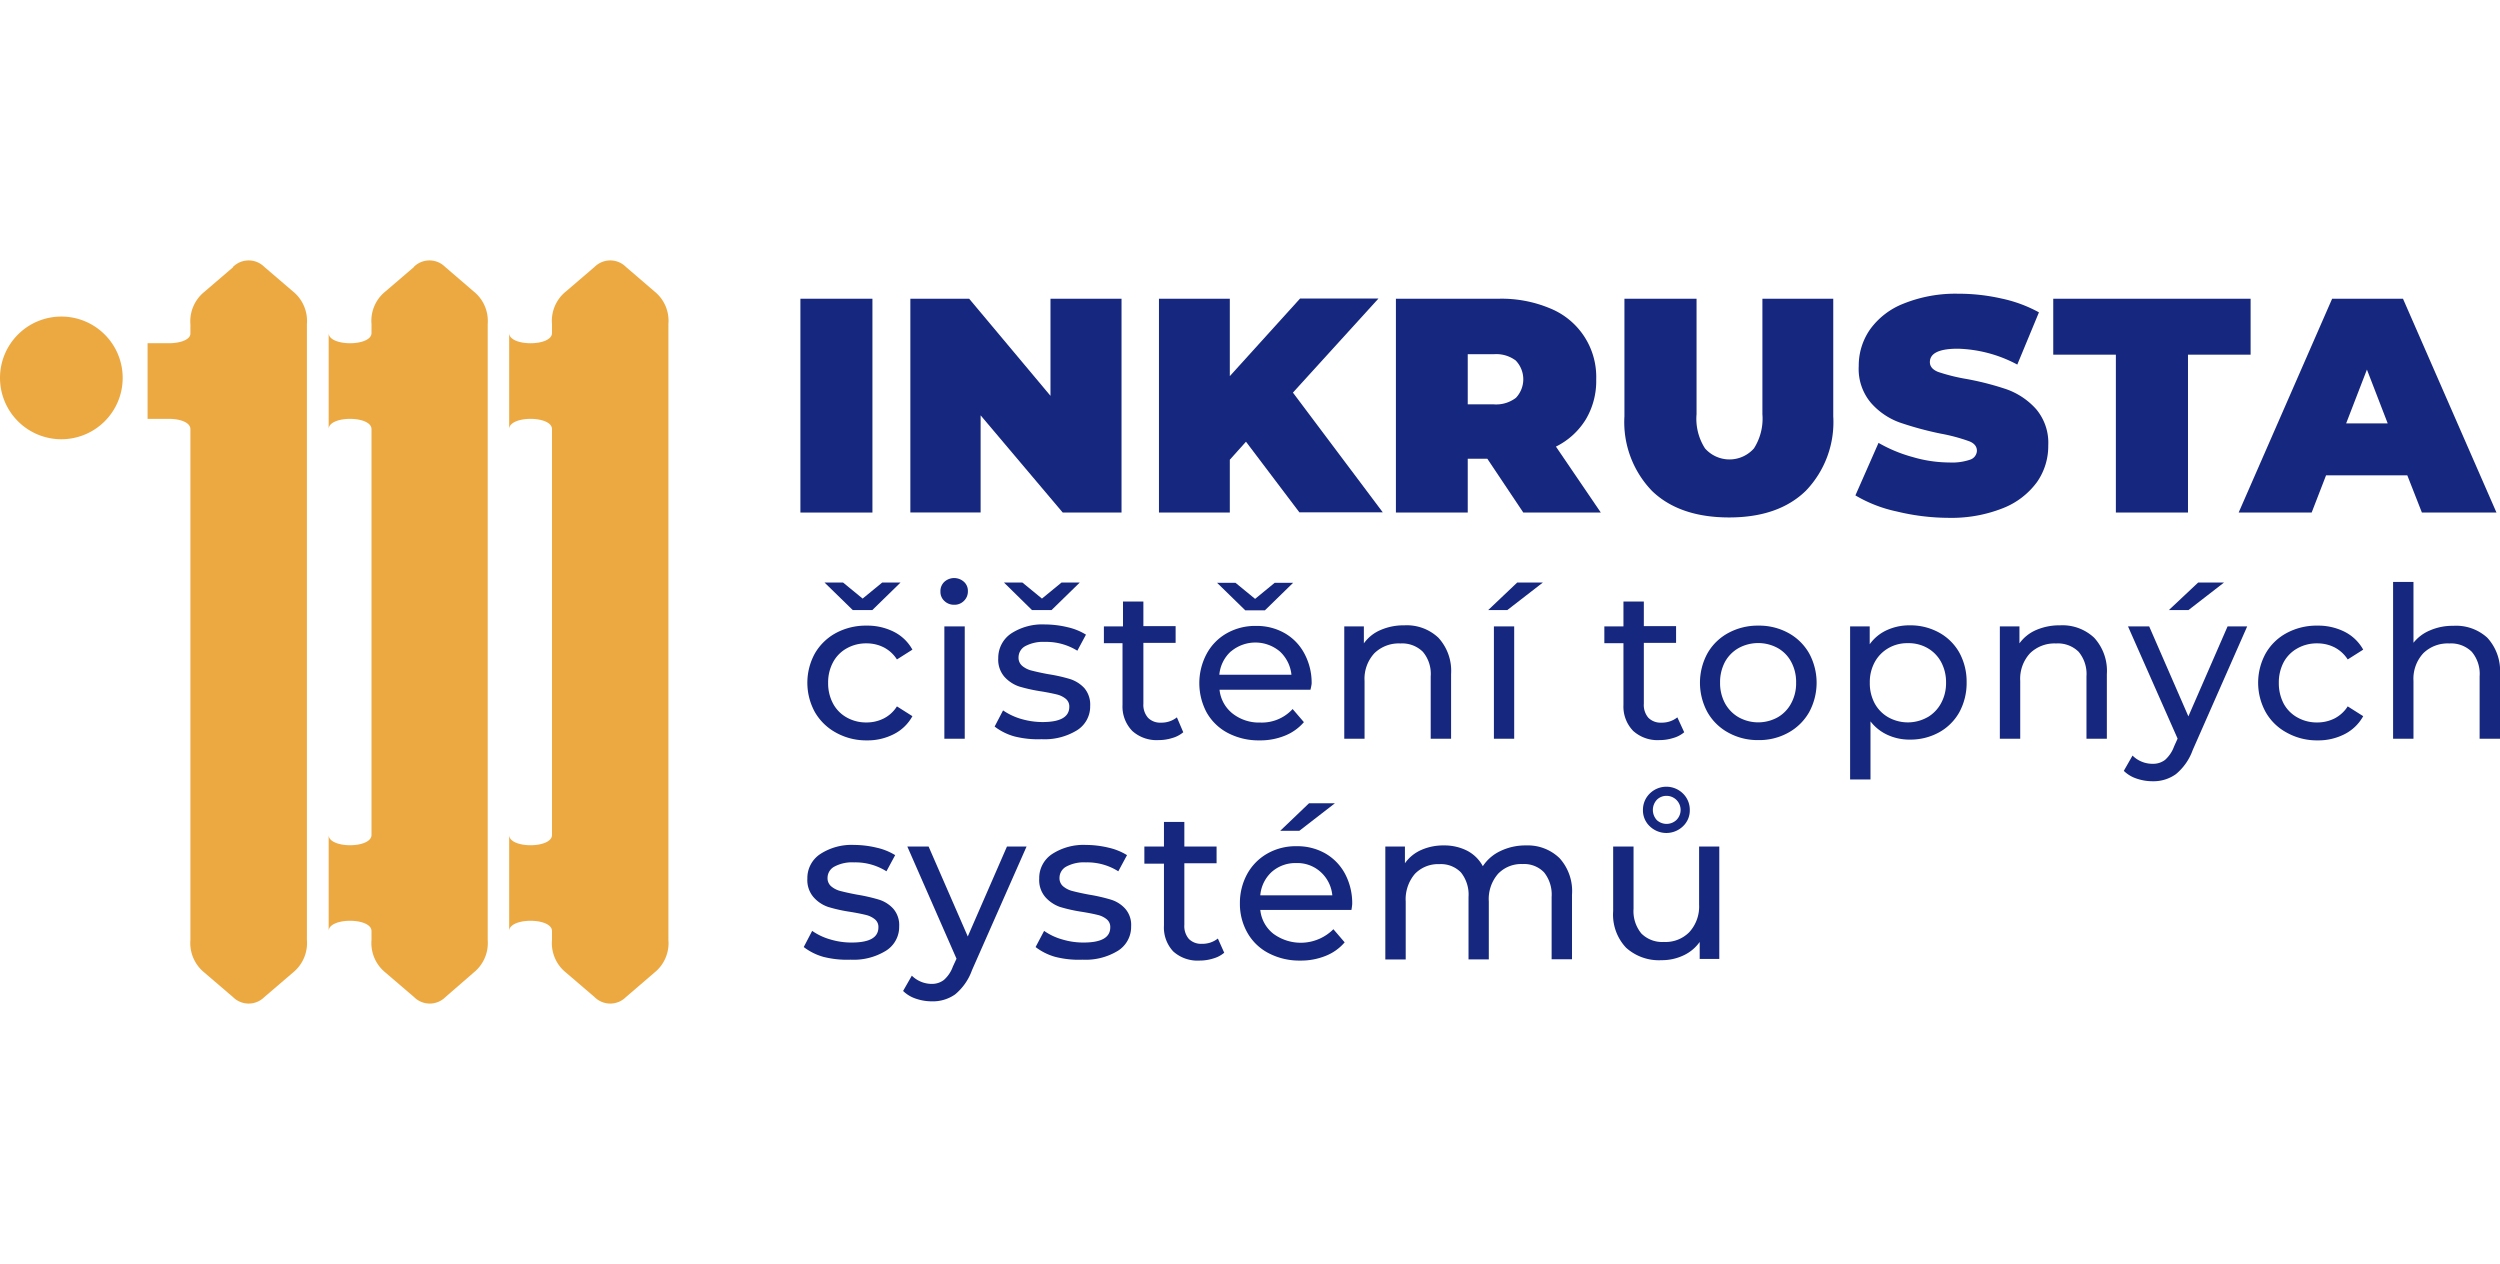 <svg id="Vrstva_1" width="150px" data-name="Vrstva 1" xmlns="http://www.w3.org/2000/svg" viewBox="0 0 255.12 75.84"><defs><style>.cls-1{fill:#eda941;fill-rule:evenodd;}.cls-2{fill:#16277F;}</style></defs><path class="cls-1" d="M554.78,474.85a2.26,2.26,0,0,1,3.19,0l2.92,2.51a3.86,3.86,0,0,1,1.43,3.32v62.86a3.86,3.86,0,0,1-1.43,3.32L558,549.37a2.26,2.26,0,0,1-3.19,0l-2.93-2.51a3.87,3.87,0,0,1-1.42-3.32v-.91c0-1.4-4.37-1.4-4.37,0v-9.81c0,1.4,4.37,1.4,4.37,0V491.41c0-1.4-4.37-1.4-4.37,0V481.6c0,1.39,4.37,1.39,4.37,0v-.92a3.84,3.84,0,0,1,1.42-3.32l2.93-2.51Zm18.45,0a2.26,2.26,0,0,1,3.19,0l2.92,2.51a3.84,3.84,0,0,1,1.42,3.32v62.86a3.84,3.84,0,0,1-1.42,3.32l-2.92,2.51a2.26,2.26,0,0,1-3.19,0l-2.93-2.51a3.84,3.84,0,0,1-1.42-3.32v-.91c0-1.4-4.37-1.4-4.37,0v-9.81c0,1.4,4.37,1.4,4.37,0V491.41c0-1.4-4.37-1.4-4.37,0V481.6c0,1.39,4.37,1.39,4.37,0v-.92a3.84,3.84,0,0,1,1.42-3.32l2.93-2.51Zm-54.42,17.59a6.26,6.26,0,1,0-6.26-6.26,6.26,6.26,0,0,0,6.26,6.26Zm17.52-17.59a2.26,2.26,0,0,1,3.19,0l2.93,2.51a3.87,3.87,0,0,1,1.42,3.32v62.86a3.87,3.87,0,0,1-1.42,3.32l-2.93,2.51a2.26,2.26,0,0,1-3.19,0l-2.93-2.51a3.87,3.87,0,0,1-1.42-3.32V491.41c0-.7-1.08-1.05-2.17-1.05h-2.2v-7.72h2.2c1.1,0,2.19-.35,2.17-1v-.92a3.87,3.87,0,0,1,1.42-3.32l2.93-2.51Z" transform="translate(-512.55 -474.19)"/><path class="cls-2" d="M594.23,478.1h7.35v21.82h-7.35Z" transform="translate(-512.55 -474.19)"/><path class="cls-2" d="M627,478.1v21.82h-6L612.62,490v9.91h-7.17V478.1h6l8.3,9.91V478.1Z" transform="translate(-512.55 -474.19)"/><path class="cls-2" d="M639.7,492.69l-1.65,1.84v5.39h-7.23V478.1h7.23V486l7.17-7.92h8l-8.73,9.6,9.17,12.22h-8.51Z" transform="translate(-512.55 -474.19)"/><path class="cls-2" d="M664.33,494.43h-2v5.49H655V478.1h10.5a12.81,12.81,0,0,1,5.27,1,7.54,7.54,0,0,1,4.67,7.23,7.66,7.66,0,0,1-1.06,4.08,7.43,7.43,0,0,1-3.05,2.78l4.58,6.73H668Zm2.93-10a3.32,3.32,0,0,0-2.25-.67h-2.68v5.12H665a3.32,3.32,0,0,0,2.25-.67,2.76,2.76,0,0,0,0-3.78Z" transform="translate(-512.55 -474.19)"/><path class="cls-2" d="M681.13,497.71a10.11,10.11,0,0,1-2.81-7.61v-12h7.36v11.78a5.59,5.59,0,0,0,.86,3.49,3.33,3.33,0,0,0,5,0,5.66,5.66,0,0,0,.86-3.49V478.1h7.23v12a10.11,10.11,0,0,1-2.81,7.61c-1.87,1.81-4.47,2.71-7.82,2.71S683,499.52,681.13,497.71Z" transform="translate(-512.55 -474.19)"/><path class="cls-2" d="M706.11,499.81a13.92,13.92,0,0,1-4.22-1.64l2.36-5.36a14.7,14.7,0,0,0,3.5,1.45,13.33,13.33,0,0,0,3.7.55,5.74,5.74,0,0,0,2.19-.3,1,1,0,0,0,.65-.89c0-.45-.28-.8-.86-1a18.11,18.11,0,0,0-2.82-.75,33.82,33.82,0,0,1-4.2-1.14,7.12,7.12,0,0,1-2.93-2,5.35,5.35,0,0,1-1.25-3.75,6.46,6.46,0,0,1,1.15-3.74,7.62,7.62,0,0,1,3.45-2.65,14.16,14.16,0,0,1,5.56-1,19.68,19.68,0,0,1,4.41.49,13.9,13.9,0,0,1,3.82,1.41l-2.21,5.33a13.58,13.58,0,0,0-6.08-1.62c-1.89,0-2.84.46-2.84,1.37q0,.66.84,1a19,19,0,0,0,2.78.7,28.88,28.88,0,0,1,4.2,1.07,7.37,7.37,0,0,1,3,2,5.32,5.32,0,0,1,1.26,3.74,6.4,6.4,0,0,1-1.15,3.73,7.85,7.85,0,0,1-3.44,2.65,14.24,14.24,0,0,1-5.57,1A22.63,22.63,0,0,1,706.11,499.81Z" transform="translate(-512.55 -474.19)"/><path class="cls-2" d="M728.47,483.81h-6.39V478.1h20.14v5.71h-6.39v16.11h-7.36Z" transform="translate(-512.55 -474.19)"/><path class="cls-2" d="M758.21,496.12h-8.29l-1.47,3.8H741l9.54-21.82h7.23l9.54,21.82h-7.61Zm-2-5.3-2.12-5.49-2.12,5.49Z" transform="translate(-512.55 -474.19)"/><path class="cls-2" d="M597.86,522.38a5.54,5.54,0,0,1-2.15-2.09,6.22,6.22,0,0,1,0-6,5.51,5.51,0,0,1,2.15-2.08,6.44,6.44,0,0,1,3.13-.75,6,6,0,0,1,2.78.63,4.43,4.43,0,0,1,1.89,1.82l-1.58,1a3.5,3.5,0,0,0-1.34-1.23,3.85,3.85,0,0,0-1.77-.41,4,4,0,0,0-2,.5,3.52,3.52,0,0,0-1.4,1.41,4.31,4.31,0,0,0-.51,2.11,4.37,4.37,0,0,0,.51,2.14,3.52,3.52,0,0,0,1.4,1.41,4,4,0,0,0,2,.5,3.85,3.85,0,0,0,1.77-.41,3.42,3.42,0,0,0,1.34-1.23l1.58,1a4.45,4.45,0,0,1-1.89,1.83,5.87,5.87,0,0,1-2.78.64A6.33,6.33,0,0,1,597.86,522.38Zm6.59-15.32-2.88,2.81h-2l-2.88-2.81h1.89l2,1.64,2-1.64Z" transform="translate(-512.55 -474.19)"/><path class="cls-2" d="M608.92,508.94a1.25,1.25,0,0,1-.4-.95,1.29,1.29,0,0,1,.4-1,1.49,1.49,0,0,1,2,0,1.22,1.22,0,0,1,.4.94,1.32,1.32,0,0,1-.4,1,1.33,1.33,0,0,1-1,.4A1.39,1.39,0,0,1,608.92,508.94Zm0,2.6H611V523h-2.08Z" transform="translate(-512.55 -474.19)"/><path class="cls-2" d="M616.05,522.76a5.91,5.91,0,0,1-2-1l.86-1.65a6.41,6.41,0,0,0,1.84.87,7.79,7.79,0,0,0,2.19.32q2.73,0,2.73-1.56a1,1,0,0,0-.37-.82,2.32,2.32,0,0,0-.92-.44c-.37-.09-.89-.2-1.57-.31a16.84,16.84,0,0,1-2.26-.5,3.57,3.57,0,0,1-1.51-1,2.66,2.66,0,0,1-.62-1.89,3,3,0,0,1,1.29-2.5,5.82,5.82,0,0,1,3.49-.94,10,10,0,0,1,2.29.28,6.09,6.09,0,0,1,1.88.76l-.88,1.64a6,6,0,0,0-3.31-.9,3.87,3.87,0,0,0-2,.43,1.31,1.31,0,0,0-.69,1.15,1.08,1.08,0,0,0,.39.88,2.41,2.41,0,0,0,1,.48c.39.1.92.22,1.62.35a16.46,16.46,0,0,1,2.24.5,3.4,3.4,0,0,1,1.46.92,2.59,2.59,0,0,1,.6,1.82,2.86,2.86,0,0,1-1.33,2.48,6.3,6.3,0,0,1-3.62.92A9.75,9.75,0,0,1,616.05,522.76Zm6.69-15.7-2.88,2.81h-2L615,507.06h1.88l2,1.64,2-1.64Z" transform="translate(-512.55 -474.19)"/><path class="cls-2" d="M633.3,522.34a3,3,0,0,1-1.13.59,4.57,4.57,0,0,1-1.38.21,3.7,3.7,0,0,1-2.69-.93,3.57,3.57,0,0,1-1-2.66v-6.3H625.2v-1.71h1.95V509h2.08v2.51h3.29v1.71h-3.29v6.21a2,2,0,0,0,.47,1.43,1.73,1.73,0,0,0,1.33.5,2.51,2.51,0,0,0,1.62-.54Z" transform="translate(-512.55 -474.19)"/><path class="cls-2" d="M646.28,518H637a3.57,3.57,0,0,0,1.33,2.43,4.36,4.36,0,0,0,2.82.92,4.25,4.25,0,0,0,3.31-1.38l1.15,1.34a5,5,0,0,1-1.94,1.38,6.66,6.66,0,0,1-2.58.48,6.78,6.78,0,0,1-3.23-.75,5.33,5.33,0,0,1-2.17-2.09,6.36,6.36,0,0,1,0-6,5.28,5.28,0,0,1,2.05-2.09,5.87,5.87,0,0,1,3-.75,5.73,5.73,0,0,1,2.93.75,5.19,5.19,0,0,1,2,2.09,6.28,6.28,0,0,1,.73,3.07A6,6,0,0,1,646.28,518Zm-1.77-10.91-2.88,2.81h-2l-2.88-2.81h1.88l2,1.64,2-1.64Zm-6.35,7a3.65,3.65,0,0,0-1.18,2.38h7.36a3.75,3.75,0,0,0-1.18-2.37,3.87,3.87,0,0,0-5,0Z" transform="translate(-512.55 -474.19)"/><path class="cls-2" d="M659.34,512.7a5,5,0,0,1,1.29,3.71V523h-2.08v-6.36a3.49,3.49,0,0,0-.8-2.51,3,3,0,0,0-2.29-.85,3.55,3.55,0,0,0-2.66,1,3.84,3.84,0,0,0-1,2.82V523h-2.07V511.54h2v1.73a4,4,0,0,1,1.7-1.36,5.86,5.86,0,0,1,2.43-.48A4.69,4.69,0,0,1,659.34,512.7Z" transform="translate(-512.55 -474.19)"/><path class="cls-2" d="M667.38,507.06H670l-3.63,2.81h-1.95ZM665,511.54h2.07V523H665Z" transform="translate(-512.55 -474.19)"/><path class="cls-2" d="M684.42,522.34a3,3,0,0,1-1.13.59,4.62,4.62,0,0,1-1.38.21,3.7,3.7,0,0,1-2.69-.93,3.57,3.57,0,0,1-1-2.66v-6.3h-1.95v-1.71h1.95V509h2.08v2.51h3.29v1.71h-3.29v6.21a2,2,0,0,0,.46,1.43,1.75,1.75,0,0,0,1.33.5,2.52,2.52,0,0,0,1.63-.54Z" transform="translate(-512.55 -474.19)"/><path class="cls-2" d="M688.92,522.38a5.42,5.42,0,0,1-2.13-2.09,6.29,6.29,0,0,1,0-6,5.39,5.39,0,0,1,2.13-2.08,6.26,6.26,0,0,1,3.07-.75,6.19,6.19,0,0,1,3.06.75,5.43,5.43,0,0,1,2.12,2.08,6.29,6.29,0,0,1,0,6,5.46,5.46,0,0,1-2.12,2.09,6.09,6.09,0,0,1-3.06.76A6.16,6.16,0,0,1,688.92,522.38Zm5.05-1.57a3.56,3.56,0,0,0,1.37-1.43,4.25,4.25,0,0,0,.5-2.11,4.3,4.3,0,0,0-.5-2.11,3.51,3.51,0,0,0-1.37-1.41,4.17,4.17,0,0,0-4,0,3.62,3.62,0,0,0-1.39,1.41,4.41,4.41,0,0,0-.5,2.11,4.36,4.36,0,0,0,.5,2.11,3.68,3.68,0,0,0,1.39,1.43,4.1,4.1,0,0,0,4,0Z" transform="translate(-512.55 -474.19)"/><path class="cls-2" d="M710.43,512.17a5.3,5.3,0,0,1,2.07,2.05,6.18,6.18,0,0,1,.74,3,6.25,6.25,0,0,1-.74,3.07,5.32,5.32,0,0,1-2.07,2.06,6.05,6.05,0,0,1-3,.74,5.29,5.29,0,0,1-2.26-.48,4.59,4.59,0,0,1-1.74-1.38v5.93h-2.08V511.54h2v1.82a4.36,4.36,0,0,1,1.75-1.44,5.48,5.48,0,0,1,2.34-.49A6.05,6.05,0,0,1,710.43,512.17Zm-1.18,8.64a3.65,3.65,0,0,0,1.38-1.43,4.25,4.25,0,0,0,.51-2.11,4.31,4.31,0,0,0-.51-2.11,3.6,3.6,0,0,0-1.38-1.41,3.89,3.89,0,0,0-2-.5,3.82,3.82,0,0,0-2,.51,3.67,3.67,0,0,0-1.38,1.41,4.24,4.24,0,0,0-.51,2.1,4.35,4.35,0,0,0,.49,2.11,3.61,3.61,0,0,0,1.39,1.43,4.08,4.08,0,0,0,4,0Z" transform="translate(-512.55 -474.19)"/><path class="cls-2" d="M726.26,512.7a5,5,0,0,1,1.29,3.71V523h-2.08v-6.36a3.53,3.53,0,0,0-.8-2.51,3,3,0,0,0-2.3-.85,3.57,3.57,0,0,0-2.66,1,3.83,3.83,0,0,0-1,2.82V523h-2.08V511.54h2v1.73a4.1,4.1,0,0,1,1.7-1.36,5.94,5.94,0,0,1,2.44-.48A4.72,4.72,0,0,1,726.26,512.7Z" transform="translate(-512.55 -474.19)"/><path class="cls-2" d="M741.87,511.54l-5.56,12.62a5.64,5.64,0,0,1-1.72,2.46,3.92,3.92,0,0,1-2.37.72,5,5,0,0,1-1.63-.27,3.36,3.36,0,0,1-1.31-.79l.89-1.56a2.88,2.88,0,0,0,2.05.84,2,2,0,0,0,1.27-.4,3.39,3.39,0,0,0,.92-1.37l.36-.8-5.06-11.45h2.16l4,9.18,4-9.18Zm-5-4.48h2.64l-3.63,2.81h-2Z" transform="translate(-512.55 -474.19)"/><path class="cls-2" d="M745.91,522.38a5.41,5.41,0,0,1-2.15-2.09,6.22,6.22,0,0,1,0-6,5.38,5.38,0,0,1,2.15-2.08,6.41,6.41,0,0,1,3.13-.75,6,6,0,0,1,2.78.63,4.48,4.48,0,0,1,1.89,1.82l-1.58,1a3.57,3.57,0,0,0-1.34-1.23,3.89,3.89,0,0,0-1.78-.41,4,4,0,0,0-2,.5,3.54,3.54,0,0,0-1.41,1.41,4.41,4.41,0,0,0-.5,2.11,4.48,4.48,0,0,0,.5,2.14,3.54,3.54,0,0,0,1.41,1.41,4,4,0,0,0,2,.5,3.89,3.89,0,0,0,1.78-.41,3.49,3.49,0,0,0,1.34-1.23l1.58,1a4.51,4.51,0,0,1-1.89,1.83,5.9,5.9,0,0,1-2.78.64A6.31,6.31,0,0,1,745.91,522.38Z" transform="translate(-512.55 -474.19)"/><path class="cls-2" d="M766.38,512.7a5,5,0,0,1,1.29,3.71V523h-2.08v-6.36a3.49,3.49,0,0,0-.8-2.51,3,3,0,0,0-2.29-.85,3.55,3.55,0,0,0-2.66,1,3.84,3.84,0,0,0-1,2.82V523h-2.08V507h2.08v6.21a4.21,4.21,0,0,1,1.7-1.27,5.73,5.73,0,0,1,2.35-.46A4.71,4.71,0,0,1,766.38,512.7Z" transform="translate(-512.55 -474.19)"/><path class="cls-2" d="M596.57,545.26a5.91,5.91,0,0,1-2-1l.86-1.65a6.16,6.16,0,0,0,1.84.87,7.49,7.49,0,0,0,2.19.32c1.82,0,2.73-.51,2.73-1.55a1,1,0,0,0-.37-.83,2.32,2.32,0,0,0-.92-.44c-.37-.09-.89-.2-1.57-.31a15.72,15.72,0,0,1-2.26-.5,3.47,3.47,0,0,1-1.5-1,2.66,2.66,0,0,1-.63-1.89,2.93,2.93,0,0,1,1.3-2.5,5.84,5.84,0,0,1,3.48-.94,10,10,0,0,1,2.29.28,6.15,6.15,0,0,1,1.89.76l-.89,1.65a5.93,5.93,0,0,0-3.31-.91,3.8,3.8,0,0,0-2,.43,1.3,1.3,0,0,0-.7,1.15,1.08,1.08,0,0,0,.39.88,2.39,2.39,0,0,0,1,.48c.38.1.92.22,1.61.35a17.9,17.9,0,0,1,2.24.51,3.31,3.31,0,0,1,1.46.92,2.55,2.55,0,0,1,.61,1.81,2.87,2.87,0,0,1-1.34,2.48,6.28,6.28,0,0,1-3.62.92A9.75,9.75,0,0,1,596.57,545.26Z" transform="translate(-512.55 -474.19)"/><path class="cls-2" d="M617.31,534l-5.57,12.62a5.68,5.68,0,0,1-1.72,2.47,3.94,3.94,0,0,1-2.37.71,5,5,0,0,1-1.63-.27,3.31,3.31,0,0,1-1.31-.79l.89-1.56a2.9,2.9,0,0,0,2,.84,2,2,0,0,0,1.27-.4,3.29,3.29,0,0,0,.92-1.37l.37-.8L605.14,534h2.17l4,9.18,4-9.18Z" transform="translate(-512.55 -474.19)"/><path class="cls-2" d="M620.23,545.26a5.88,5.88,0,0,1-2-1l.87-1.65a6,6,0,0,0,1.84.87,7.43,7.43,0,0,0,2.18.32c1.82,0,2.73-.51,2.73-1.55a1,1,0,0,0-.37-.83,2.26,2.26,0,0,0-.92-.44c-.36-.09-.89-.2-1.57-.31a16,16,0,0,1-2.26-.5,3.6,3.6,0,0,1-1.5-1,2.66,2.66,0,0,1-.63-1.89,2.93,2.93,0,0,1,1.3-2.5,5.88,5.88,0,0,1,3.48-.94,10,10,0,0,1,2.3.28,6.19,6.19,0,0,1,1.88.76l-.89,1.65a5.91,5.91,0,0,0-3.31-.91,3.8,3.8,0,0,0-2,.43,1.31,1.31,0,0,0-.69,1.15,1.08,1.08,0,0,0,.39.88,2.41,2.41,0,0,0,1,.48c.38.1.92.22,1.61.35a17.49,17.49,0,0,1,2.24.51,3.25,3.25,0,0,1,1.46.92,2.51,2.51,0,0,1,.61,1.81,2.88,2.88,0,0,1-1.33,2.48,6.33,6.33,0,0,1-3.63.92A9.63,9.63,0,0,1,620.23,545.26Z" transform="translate(-512.55 -474.19)"/><path class="cls-2" d="M637.48,544.84a3,3,0,0,1-1.13.59,4.62,4.62,0,0,1-1.38.21,3.7,3.7,0,0,1-2.69-.93,3.57,3.57,0,0,1-.95-2.66v-6.3h-2V534h2v-2.51h2.08V534h3.29v1.71h-3.29V542a2,2,0,0,0,.46,1.43,1.75,1.75,0,0,0,1.33.5,2.52,2.52,0,0,0,1.63-.54Z" transform="translate(-512.55 -474.19)"/><path class="cls-2" d="M650.46,540.47h-9.3a3.54,3.54,0,0,0,1.33,2.43,4.71,4.71,0,0,0,6.13-.46l1.15,1.34a4.92,4.92,0,0,1-1.94,1.38,6.66,6.66,0,0,1-2.58.48,6.75,6.75,0,0,1-3.23-.75,5.25,5.25,0,0,1-2.17-2.08,5.94,5.94,0,0,1-.77-3,6.16,6.16,0,0,1,.74-3,5.38,5.38,0,0,1,2.06-2.09,5.83,5.83,0,0,1,3-.75,5.74,5.74,0,0,1,2.94.75,5.25,5.25,0,0,1,2,2.09,6.38,6.38,0,0,1,.72,3.07A5.55,5.55,0,0,1,650.46,540.47Zm-8.13-3.88a3.65,3.65,0,0,0-1.17,2.39h7.35a3.65,3.65,0,0,0-1.18-2.37,3.53,3.53,0,0,0-2.5-.92A3.64,3.64,0,0,0,642.33,536.59Zm3.8-7h2.64l-3.63,2.81h-1.95Z" transform="translate(-512.55 -474.19)"/><path class="cls-2" d="M671.7,535.19a5,5,0,0,1,1.27,3.72v6.6h-2.08v-6.36a3.62,3.62,0,0,0-.77-2.51,2.82,2.82,0,0,0-2.19-.85,3.27,3.27,0,0,0-2.51,1,3.92,3.92,0,0,0-.94,2.82v5.91h-2.07v-6.36a3.62,3.62,0,0,0-.77-2.51,2.84,2.84,0,0,0-2.2-.85,3.28,3.28,0,0,0-2.51,1,4,4,0,0,0-.93,2.82v5.91h-2.08V534h2v1.71a4,4,0,0,1,1.65-1.35,5.51,5.51,0,0,1,2.31-.47,5.13,5.13,0,0,1,2.39.54,3.81,3.81,0,0,1,1.6,1.58,4.34,4.34,0,0,1,1.8-1.55,5.85,5.85,0,0,1,2.61-.57A4.65,4.65,0,0,1,671.7,535.19Z" transform="translate(-512.55 -474.19)"/><path class="cls-2" d="M688,534v11.47h-2v-1.73a4.17,4.17,0,0,1-1.65,1.37,5.13,5.13,0,0,1-2.24.49,5,5,0,0,1-3.62-1.27,4.92,4.92,0,0,1-1.32-3.73V534h2.08v6.36a3.58,3.58,0,0,0,.8,2.52,3,3,0,0,0,2.29.86,3.4,3.4,0,0,0,2.6-1,3.87,3.87,0,0,0,1-2.81V534Zm-7.1-2.07a2.22,2.22,0,0,1-.69-1.65,2.32,2.32,0,0,1,.69-1.68,2.41,2.41,0,0,1,3.4,0,2.32,2.32,0,0,1,.69,1.68,2.22,2.22,0,0,1-.69,1.65,2.44,2.44,0,0,1-3.4,0Zm2.72-.63a1.44,1.44,0,0,0-1-2.47,1.38,1.38,0,0,0-1,.41,1.53,1.53,0,0,0,0,2.06,1.47,1.47,0,0,0,2,0Z" transform="translate(-512.55 -474.19)"/></svg>